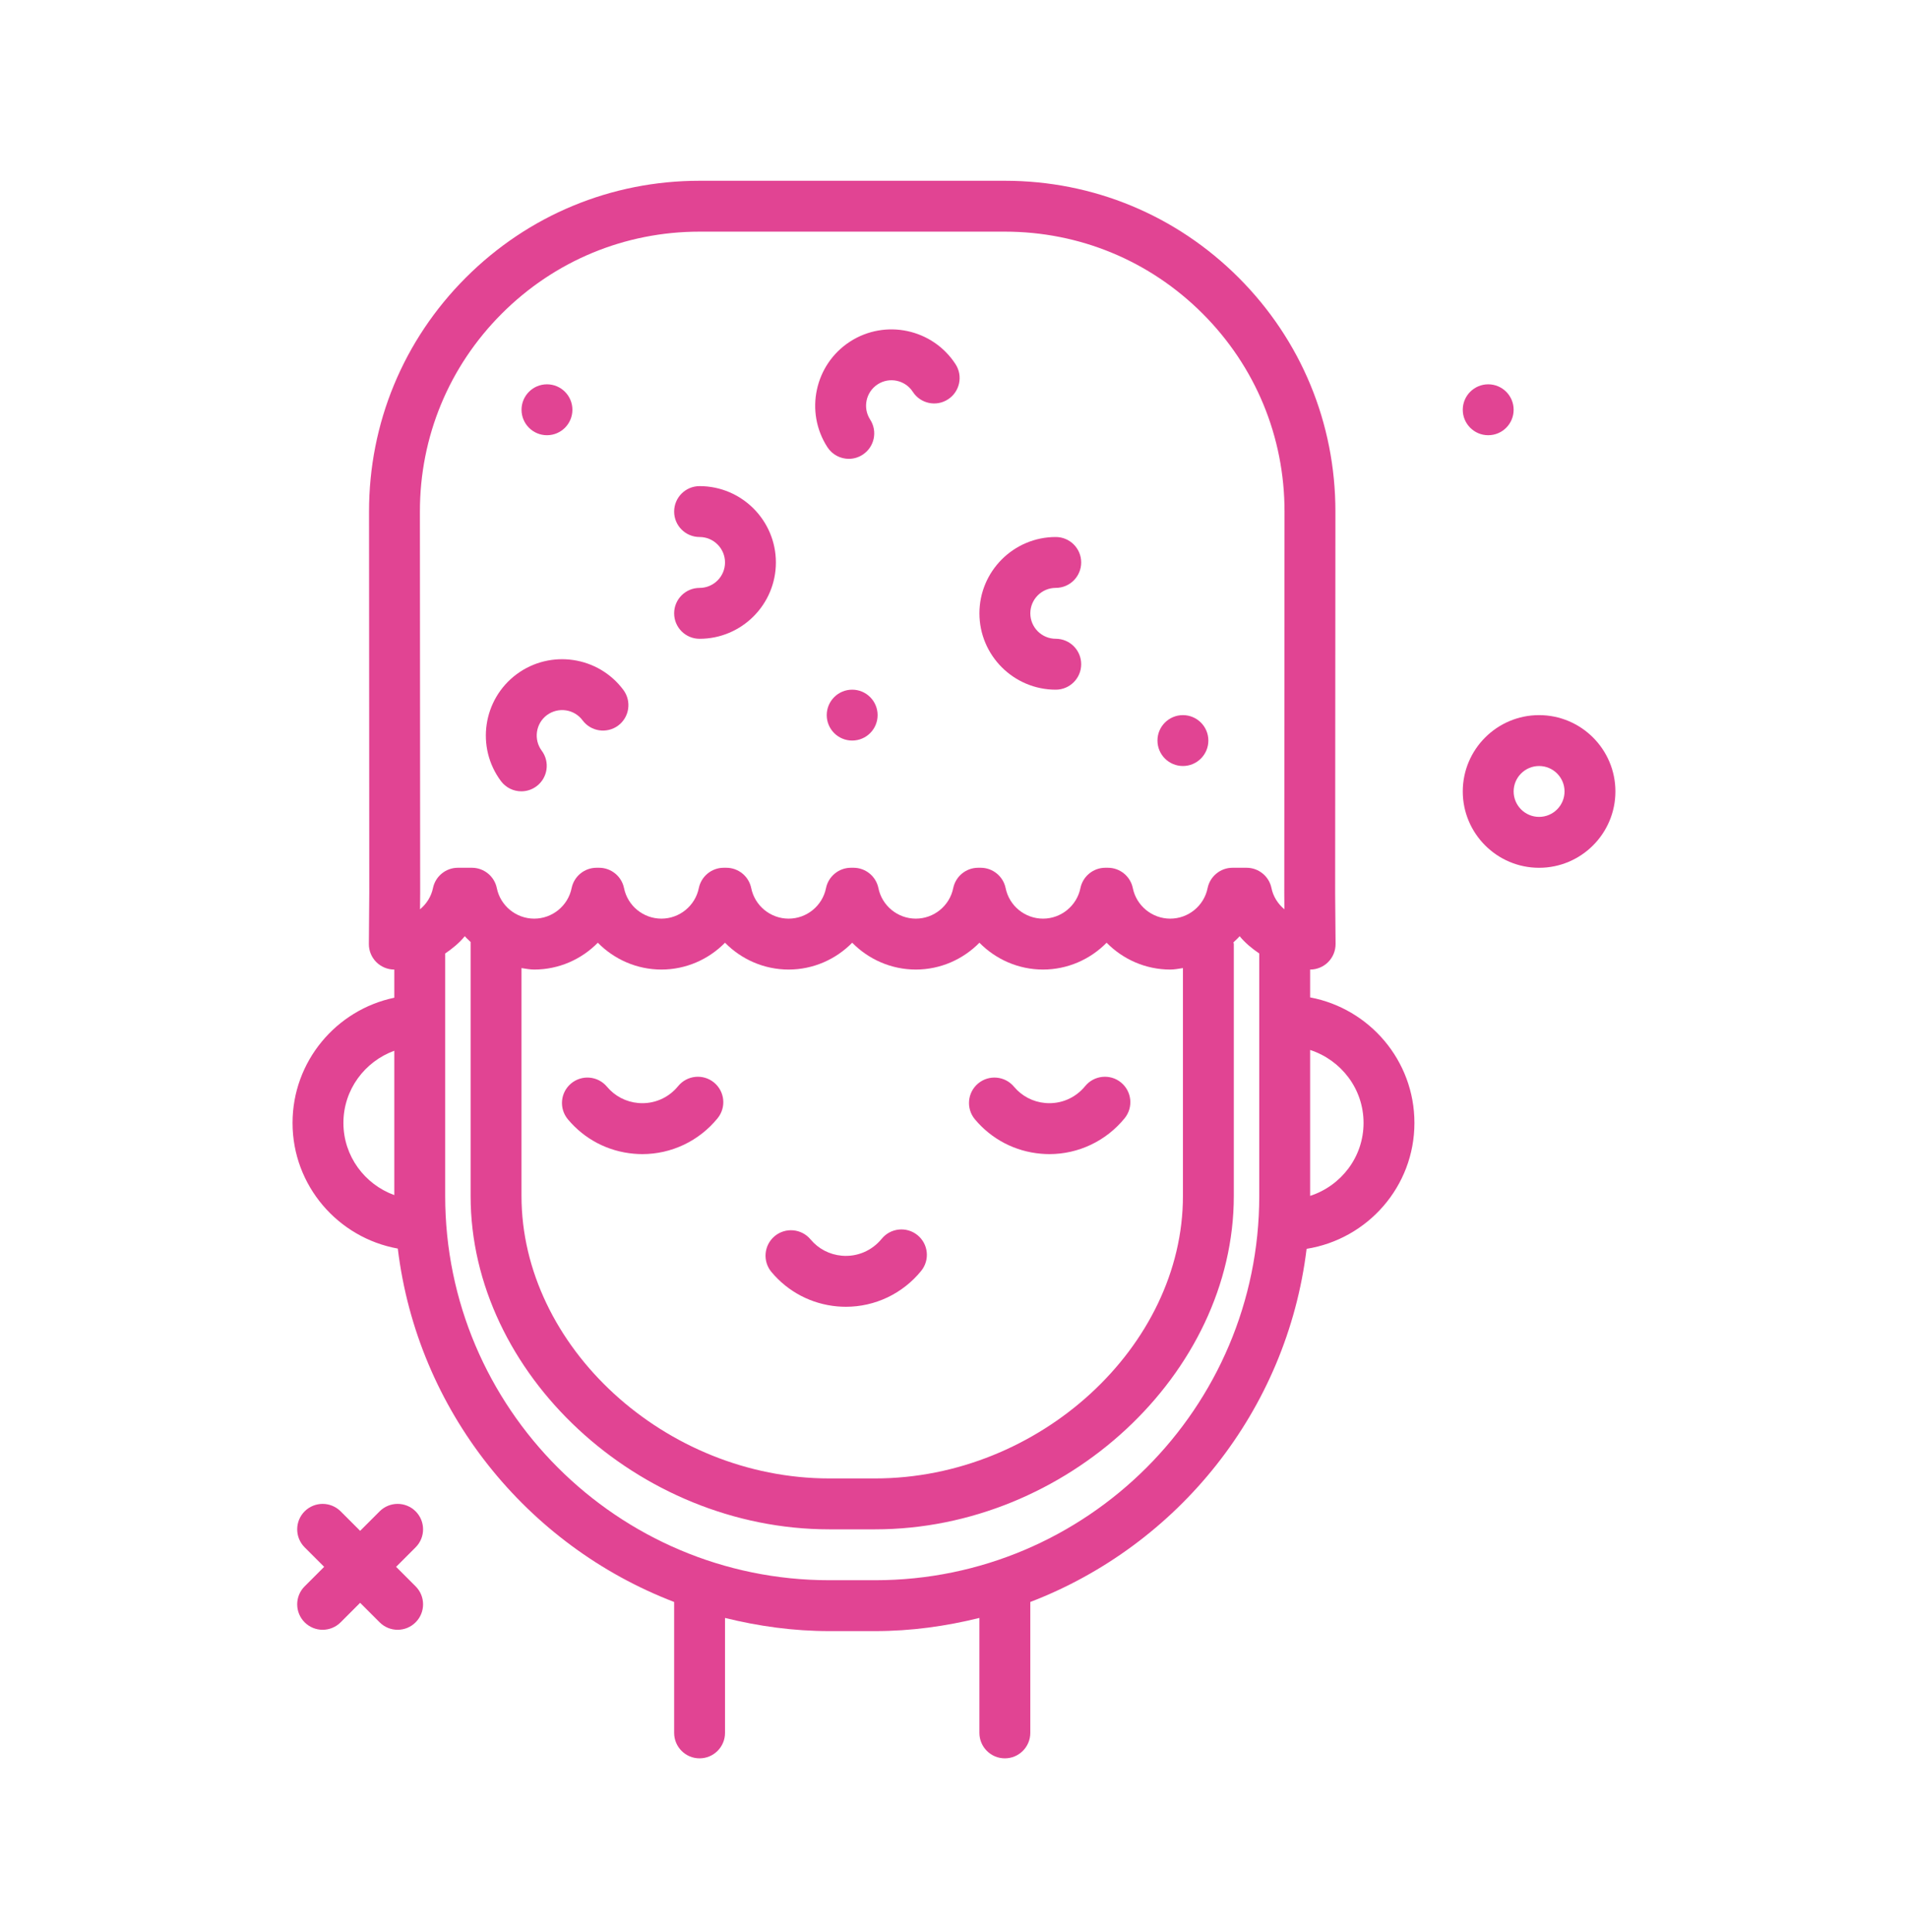 <svg xmlns="http://www.w3.org/2000/svg" width="80" height="81" viewBox="0 0 80 81" fill="none"><path d="M64.532 29.979C62.767 29.979 61.332 31.414 61.332 33.178C61.332 34.943 62.767 36.379 64.532 36.379C66.297 36.379 67.732 34.943 67.732 33.178C67.732 31.414 66.297 29.979 64.532 29.979ZM64.532 34.245C63.944 34.245 63.465 33.767 63.465 33.178C63.465 32.59 63.944 32.112 64.532 32.112C65.12 32.112 65.599 32.59 65.599 33.178C65.599 33.767 65.12 34.245 64.532 34.245Z" fill="#E14493"></path><path d="M17.426 63.357C17.01 62.941 16.334 62.941 15.918 63.357L15.1 64.175L14.282 63.357C13.865 62.941 13.19 62.941 12.773 63.357C12.357 63.774 12.357 64.449 12.773 64.866L13.591 65.684L12.773 66.502C12.357 66.918 12.357 67.594 12.773 68.01C12.982 68.218 13.255 68.323 13.527 68.323C13.8 68.323 14.073 68.218 14.282 68.01L15.1 67.192L15.918 68.01C16.126 68.218 16.399 68.323 16.672 68.323C16.945 68.323 17.218 68.218 17.426 68.01C17.843 67.594 17.843 66.918 17.426 66.502L16.608 65.684L17.426 64.866C17.843 64.449 17.843 63.774 17.426 63.357Z" fill="#E14493"></path><path d="M62.399 18.245C62.988 18.245 63.465 17.767 63.465 17.178C63.465 16.589 62.988 16.111 62.399 16.111C61.81 16.111 61.332 16.589 61.332 17.178C61.332 17.767 61.81 18.245 62.399 18.245Z" fill="#E14493"></path><path d="M54.932 41.812V40.645C55.217 40.645 55.49 40.531 55.69 40.329C55.89 40.127 56.001 39.854 55.999 39.569L55.981 37.445L55.992 21.446C55.994 17.742 54.553 14.26 51.935 11.64C49.317 9.021 45.835 7.578 42.131 7.578H29.333C25.63 7.578 22.148 9.021 19.53 11.64C16.911 14.26 15.471 17.743 15.473 21.446L15.483 37.436L15.466 39.569C15.463 39.854 15.574 40.127 15.775 40.329C15.975 40.531 16.248 40.645 16.532 40.645V41.826C14.099 42.334 12.266 44.493 12.266 47.074C12.266 49.706 14.175 51.891 16.679 52.342C17.503 59.139 22.076 64.782 28.266 67.157V72.645C28.266 73.234 28.743 73.712 29.332 73.712C29.921 73.712 30.399 73.234 30.399 72.645V67.826C31.803 68.173 33.263 68.378 34.773 68.378H36.691C38.202 68.378 39.661 68.173 41.065 67.826V72.645C41.065 73.234 41.543 73.712 42.132 73.712C42.721 73.712 43.199 73.234 43.199 72.645V67.157C49.385 64.783 53.956 59.145 54.784 52.353C57.34 51.945 59.305 49.743 59.305 47.074C59.305 44.456 57.417 42.279 54.932 41.812ZM21.038 13.149C23.254 10.932 26.2 9.711 29.333 9.711H42.131C45.265 9.711 48.211 10.932 50.426 13.149C52.641 15.365 53.86 18.311 53.858 21.445L53.848 37.454L53.853 38.119C53.581 37.892 53.383 37.583 53.312 37.233C53.211 36.736 52.774 36.378 52.266 36.378H51.678C51.171 36.378 50.734 36.736 50.633 37.232C50.483 37.973 49.824 38.511 49.066 38.511C48.308 38.511 47.649 37.973 47.498 37.232C47.397 36.736 46.96 36.378 46.453 36.378H46.345C45.838 36.378 45.401 36.736 45.3 37.232C45.149 37.973 44.49 38.511 43.732 38.511C42.974 38.511 42.315 37.973 42.165 37.232C42.063 36.736 41.626 36.378 41.119 36.378H41.012C40.505 36.378 40.068 36.736 39.967 37.232C39.816 37.973 39.157 38.511 38.399 38.511C37.641 38.511 36.982 37.973 36.831 37.232C36.73 36.736 36.293 36.378 35.786 36.378H35.679C35.172 36.378 34.734 36.736 34.633 37.232C34.483 37.973 33.824 38.511 33.066 38.511C32.308 38.511 31.649 37.973 31.498 37.232C31.397 36.736 30.96 36.378 30.453 36.378H30.345C29.838 36.378 29.401 36.736 29.3 37.232C29.149 37.973 28.49 38.511 27.732 38.511C26.974 38.511 26.315 37.973 26.165 37.232C26.064 36.736 25.626 36.378 25.119 36.378H25.012C24.505 36.378 24.068 36.736 23.967 37.232C23.816 37.973 23.157 38.511 22.399 38.511C21.641 38.511 20.982 37.973 20.831 37.232C20.73 36.736 20.293 36.378 19.786 36.378H19.198C18.691 36.378 18.254 36.736 18.153 37.233C18.081 37.583 17.884 37.892 17.611 38.119L17.617 37.444L17.606 21.445C17.604 18.311 18.823 15.365 21.038 13.149ZM21.866 40.583C22.042 40.609 22.216 40.645 22.399 40.645C23.429 40.645 24.381 40.218 25.066 39.52C25.75 40.218 26.703 40.645 27.732 40.645C28.762 40.645 29.714 40.218 30.399 39.52C31.084 40.218 32.036 40.645 33.066 40.645C34.095 40.645 35.047 40.218 35.732 39.52C36.417 40.218 37.369 40.645 38.399 40.645C39.429 40.645 40.381 40.218 41.066 39.52C41.75 40.218 42.703 40.645 43.732 40.645C44.762 40.645 45.714 40.218 46.399 39.52C47.084 40.218 48.036 40.645 49.066 40.645C49.248 40.645 49.422 40.609 49.599 40.583V50.138C49.599 56.445 43.568 61.978 36.692 61.978H34.773C27.897 61.978 21.866 56.445 21.866 50.138V40.583ZM14.399 47.074C14.399 45.68 15.292 44.501 16.532 44.049V50.1C15.292 49.649 14.399 48.469 14.399 47.074ZM36.692 66.245H34.773C25.891 66.245 18.666 59.019 18.666 50.138V39.971C18.971 39.764 19.256 39.531 19.489 39.246C19.561 39.336 19.652 39.406 19.732 39.489V50.137C19.732 57.582 26.76 64.112 34.773 64.112H36.691C44.704 64.112 51.732 57.582 51.732 50.138V39.578C51.732 39.552 51.719 39.53 51.717 39.504C51.803 39.417 51.9 39.342 51.976 39.246C52.209 39.531 52.494 39.764 52.799 39.971V50.138C52.799 59.019 45.573 66.245 36.692 66.245ZM54.932 50.133V44.016C56.227 44.437 57.172 45.641 57.172 47.074C57.172 48.508 56.227 49.712 54.932 50.133Z" fill="#E14493"></path><path d="M35.106 54.766C35.227 54.776 35.347 54.782 35.468 54.782C36.686 54.782 37.845 54.235 38.623 53.278C38.995 52.821 38.926 52.15 38.469 51.778C38.012 51.407 37.34 51.476 36.968 51.932C36.56 52.432 35.938 52.698 35.295 52.641C34.78 52.595 34.314 52.352 33.983 51.955C33.605 51.504 32.932 51.444 32.48 51.821C32.028 52.2 31.968 52.872 32.346 53.324C33.043 54.157 34.024 54.669 35.106 54.766Z" fill="#E14493"></path><path d="M26.932 48.382C28.151 48.382 29.31 47.834 30.088 46.878C30.46 46.421 30.391 45.749 29.933 45.377C29.477 45.006 28.806 45.076 28.433 45.532C28.026 46.032 27.407 46.297 26.76 46.24C26.245 46.194 25.779 45.951 25.448 45.555C25.07 45.104 24.397 45.043 23.945 45.421C23.493 45.799 23.433 46.471 23.811 46.924C24.508 47.757 25.488 48.269 26.571 48.365C26.692 48.376 26.812 48.382 26.932 48.382Z" fill="#E14493"></path><path d="M43.638 48.365C43.758 48.376 43.879 48.382 43.999 48.382C45.217 48.382 46.376 47.834 47.155 46.878C47.527 46.421 47.457 45.749 47 45.377C46.544 45.006 45.872 45.076 45.499 45.532C45.092 46.032 44.472 46.297 43.826 46.24C43.311 46.194 42.845 45.951 42.514 45.555C42.136 45.104 41.464 45.043 41.011 45.421C40.559 45.799 40.499 46.471 40.877 46.924C41.575 47.757 42.555 48.269 43.638 48.365Z" fill="#E14493"></path><path d="M44.266 28.912C44.855 28.912 45.333 28.434 45.333 27.845C45.333 27.256 44.855 26.778 44.266 26.778C43.678 26.778 43.2 26.3 43.2 25.712C43.2 25.124 43.678 24.645 44.266 24.645C44.855 24.645 45.333 24.168 45.333 23.578C45.333 22.989 44.855 22.512 44.266 22.512C42.502 22.512 41.066 23.947 41.066 25.712C41.066 27.476 42.502 28.912 44.266 28.912Z" fill="#E14493"></path><path d="M21.859 33.173C22.08 33.173 22.303 33.104 22.494 32.962C22.967 32.61 23.065 31.942 22.714 31.47C22.363 30.997 22.462 30.328 22.933 29.977C23.407 29.628 24.076 29.725 24.426 30.197C24.776 30.669 25.445 30.767 25.919 30.417C26.391 30.065 26.489 29.397 26.138 28.924C25.086 27.509 23.077 27.213 21.661 28.265C20.244 29.318 19.949 31.326 21.002 32.742C21.212 33.024 21.533 33.173 21.859 33.173Z" fill="#E14493"></path><path d="M35.59 19.235C35.788 19.235 35.989 19.179 36.168 19.063C36.663 18.743 36.804 18.082 36.484 17.588C36.164 17.094 36.305 16.432 36.799 16.112C37.292 15.792 37.953 15.932 38.274 16.427C38.594 16.921 39.255 17.063 39.749 16.741C40.243 16.421 40.385 15.761 40.064 15.267C39.104 13.786 37.119 13.363 35.638 14.322C34.158 15.282 33.734 17.267 34.693 18.748C34.897 19.063 35.24 19.235 35.59 19.235Z" fill="#E14493"></path><path d="M29.332 24.646C28.743 24.646 28.266 25.123 28.266 25.712C28.266 26.301 28.743 26.779 29.332 26.779C31.097 26.779 32.532 25.343 32.532 23.579C32.532 21.814 31.097 20.379 29.332 20.379C28.743 20.379 28.266 20.857 28.266 21.446C28.266 22.035 28.743 22.512 29.332 22.512C29.92 22.512 30.399 22.991 30.399 23.579C30.399 24.167 29.92 24.646 29.332 24.646Z" fill="#E14493"></path><path d="M49.598 32.112C50.187 32.112 50.665 31.634 50.665 31.045C50.665 30.456 50.187 29.979 49.598 29.979C49.009 29.979 48.531 30.456 48.531 31.045C48.531 31.634 49.009 32.112 49.598 32.112Z" fill="#E14493"></path><path d="M22.934 18.245C23.523 18.245 24 17.767 24 17.178C24 16.589 23.523 16.111 22.934 16.111C22.345 16.111 21.867 16.589 21.867 17.178C21.867 17.767 22.345 18.245 22.934 18.245Z" fill="#E14493"></path><path d="M35.731 31.045C36.32 31.045 36.797 30.568 36.797 29.979C36.797 29.39 36.32 28.912 35.731 28.912C35.142 28.912 34.664 29.39 34.664 29.979C34.664 30.568 35.142 31.045 35.731 31.045Z" fill="#E14493"></path></svg>